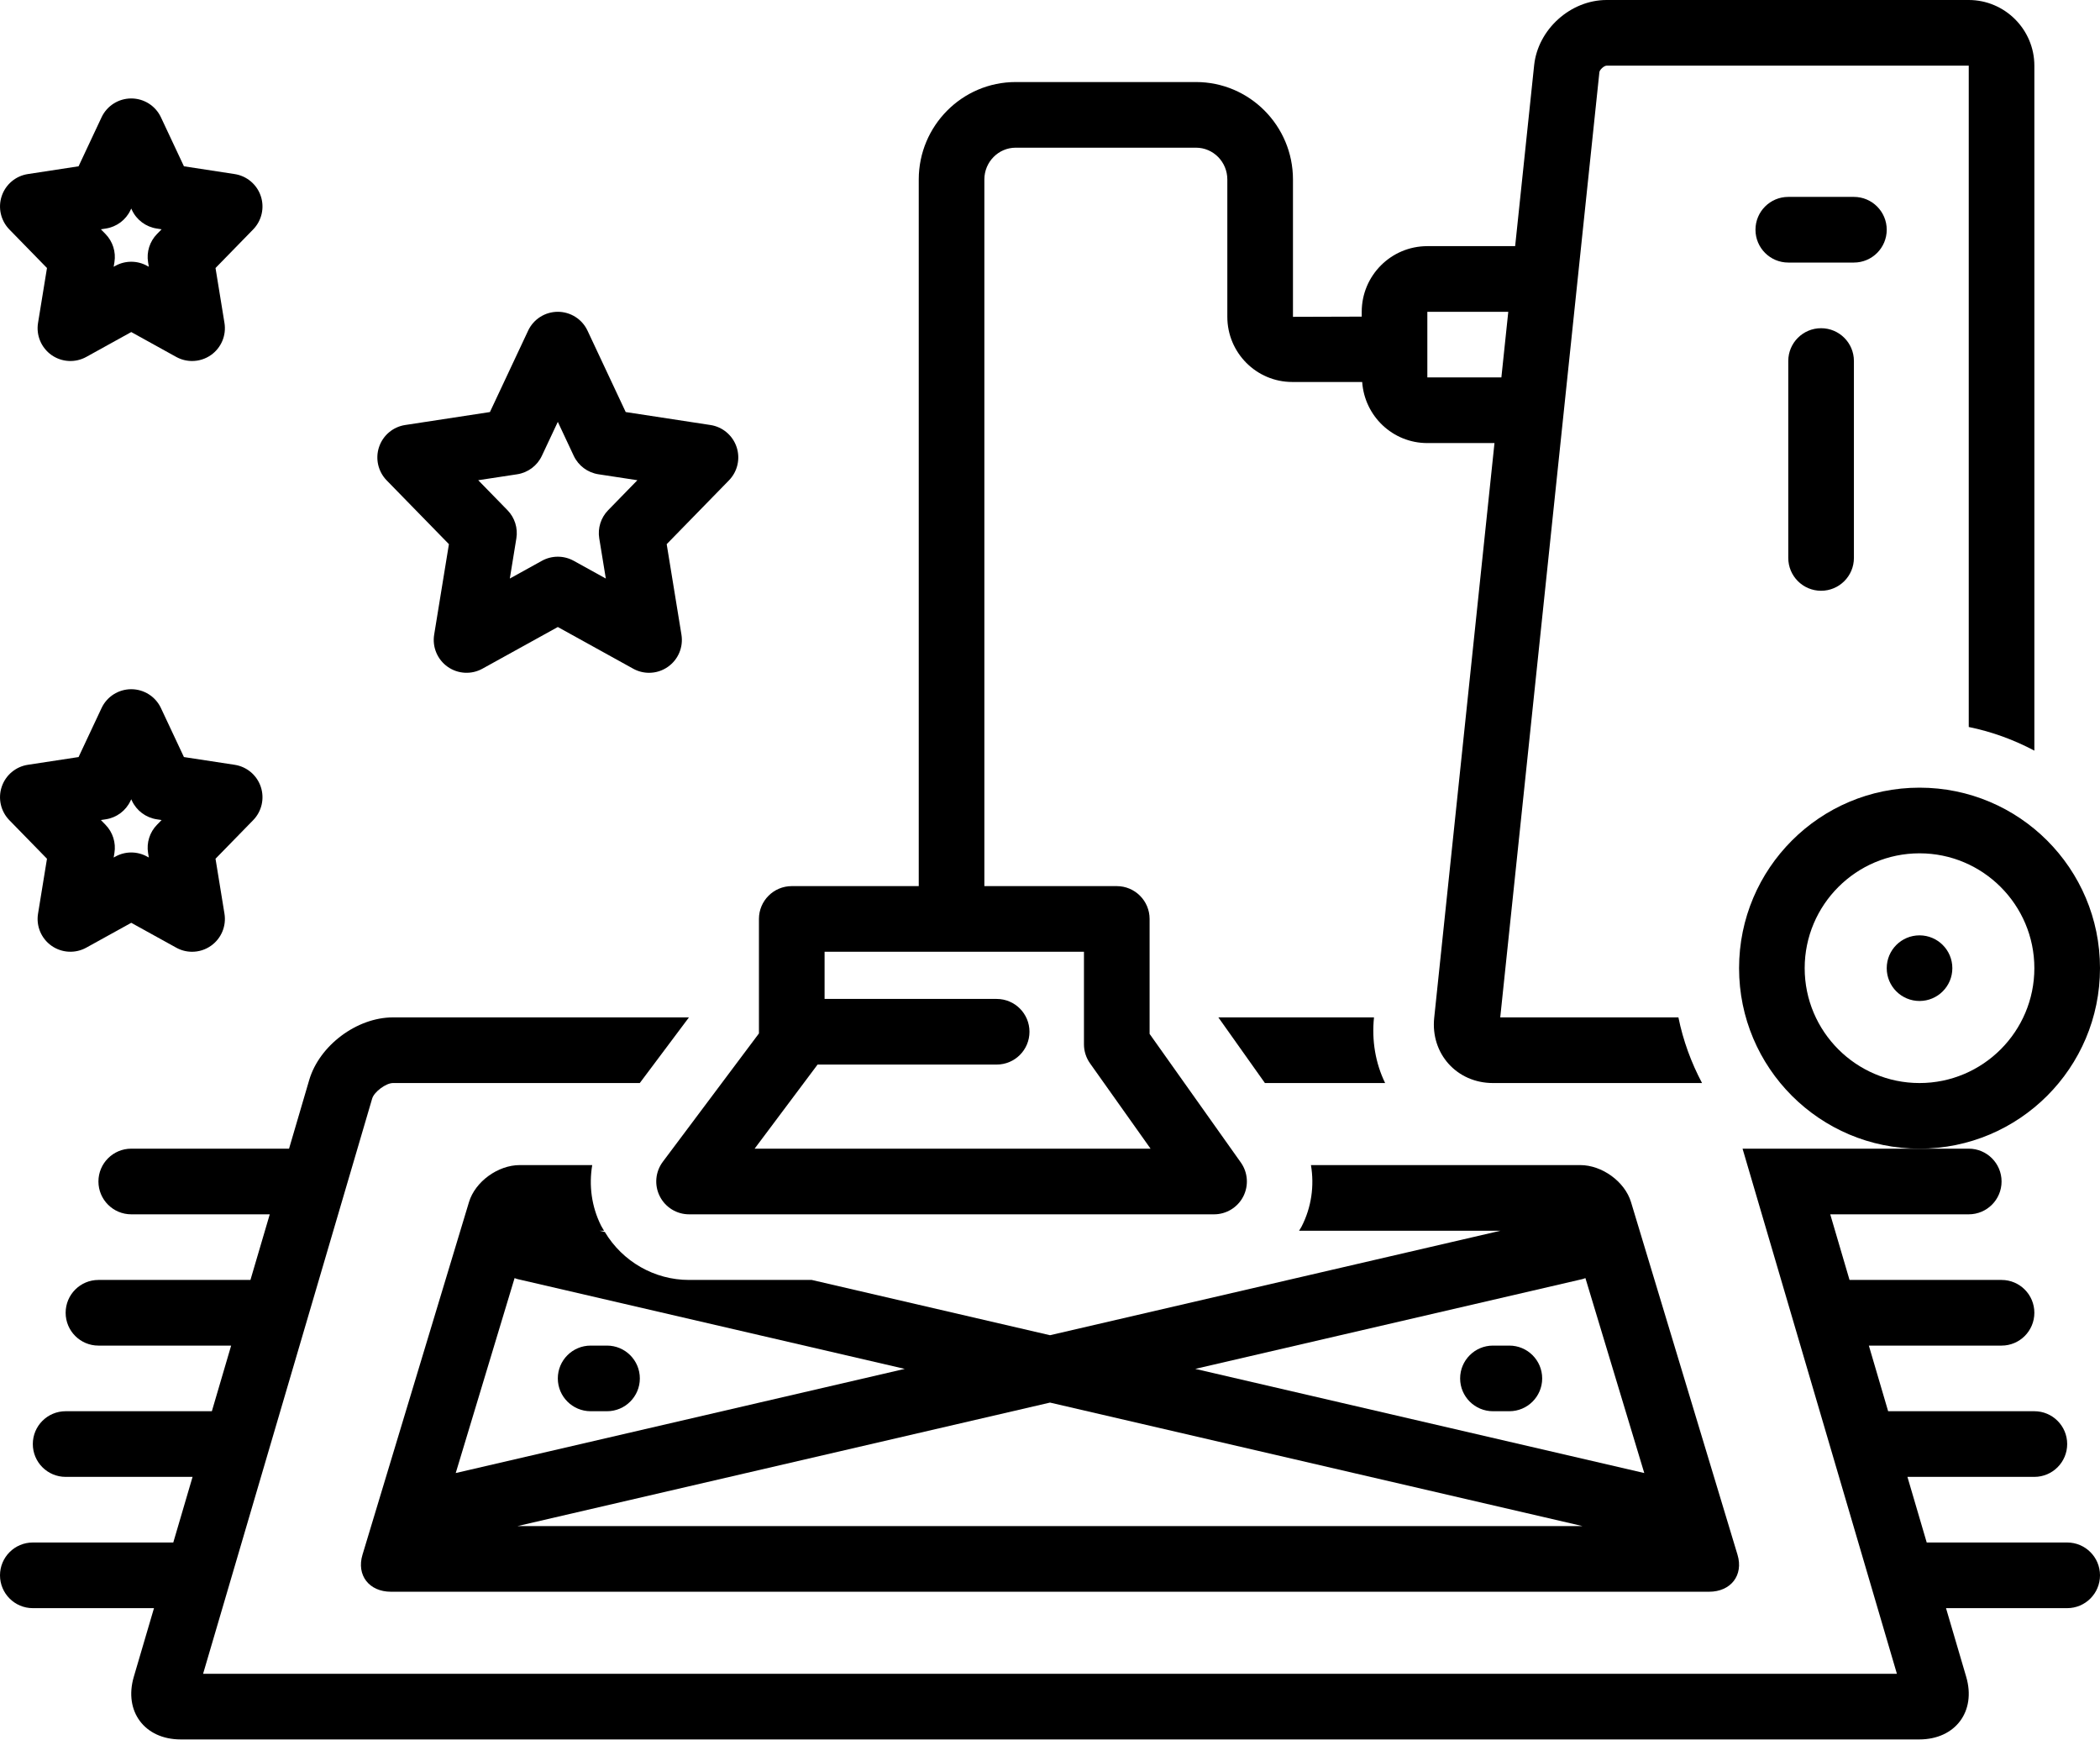 <svg width="70" height="58" viewBox="0 0 70 58" fill="none" xmlns="http://www.w3.org/2000/svg">
<path d="M1.566 28.619L1.268 30.449C1.2 30.862 1.375 31.278 1.717 31.519C2.06 31.76 2.51 31.784 2.876 31.582L4.375 30.754L5.874 31.582C6.039 31.674 6.221 31.719 6.403 31.719C6.624 31.719 6.845 31.652 7.033 31.519C7.375 31.278 7.55 30.862 7.482 30.449L7.184 28.619L8.439 27.333C8.725 27.04 8.823 26.611 8.693 26.222C8.563 25.833 8.227 25.55 7.821 25.488L6.131 25.23L5.365 23.598C5.185 23.214 4.799 22.969 4.375 22.969C3.951 22.969 3.565 23.214 3.385 23.598L2.619 25.23L0.928 25.488C0.523 25.55 0.187 25.833 0.057 26.222C-0.073 26.611 0.025 27.04 0.311 27.333L1.566 28.619ZM3.527 27.304C3.887 27.249 4.197 27.018 4.351 26.687L4.375 26.637L4.398 26.687C4.553 27.018 4.863 27.249 5.223 27.304L5.387 27.329L5.233 27.487C4.99 27.735 4.88 28.084 4.936 28.427L4.961 28.578L4.904 28.547C4.739 28.456 4.557 28.41 4.375 28.41C4.193 28.41 4.01 28.456 3.846 28.547L3.789 28.578L3.814 28.427C3.87 28.084 3.759 27.735 3.517 27.487L3.363 27.329L3.527 27.304Z" fill="black"/>
<path d="M1.566 8.932L1.268 10.761C1.2 11.175 1.375 11.59 1.717 11.832C2.06 12.073 2.51 12.097 2.876 11.895L4.375 11.066L5.874 11.895C6.039 11.986 6.221 12.031 6.403 12.031C6.624 12.031 6.845 11.964 7.033 11.832C7.375 11.59 7.55 11.175 7.482 10.761L7.184 8.932L8.439 7.646C8.725 7.352 8.823 6.924 8.693 6.535C8.563 6.146 8.227 5.863 7.821 5.801L6.131 5.542L5.365 3.91C5.185 3.526 4.799 3.281 4.375 3.281C3.951 3.281 3.565 3.526 3.385 3.91L2.619 5.542L0.928 5.801C0.523 5.863 0.187 6.146 0.057 6.535C-0.073 6.924 0.025 7.352 0.311 7.646L1.566 8.932ZM3.527 7.616C3.887 7.561 4.197 7.33 4.351 7L4.375 6.95L4.398 7C4.553 7.33 4.863 7.561 5.223 7.616L5.387 7.642L5.233 7.799C4.99 8.048 4.88 8.396 4.936 8.739L4.961 8.891L4.904 8.859C4.739 8.768 4.557 8.723 4.375 8.723C4.193 8.723 4.01 8.768 3.846 8.859L3.789 8.891L3.814 8.739C3.87 8.396 3.759 8.048 3.517 7.799L3.363 7.642L3.527 7.616Z" fill="black"/>
<path d="M14.964 18.135L14.472 21.152C14.405 21.566 14.58 21.981 14.922 22.222C15.264 22.463 15.715 22.488 16.081 22.285L18.594 20.896L21.106 22.285C21.271 22.377 21.454 22.422 21.635 22.422C21.857 22.422 22.077 22.355 22.265 22.222C22.608 21.981 22.782 21.566 22.715 21.152L22.223 18.135L24.298 16.009C24.585 15.715 24.683 15.286 24.553 14.898C24.423 14.509 24.086 14.225 23.681 14.164L20.857 13.732L19.584 11.02C19.404 10.636 19.018 10.391 18.594 10.391C18.17 10.391 17.784 10.636 17.604 11.02L16.331 13.732L13.507 14.164C13.101 14.225 12.765 14.509 12.635 14.898C12.505 15.286 12.603 15.715 12.889 16.009L14.964 18.135ZM17.239 15.806C17.599 15.751 17.909 15.52 18.063 15.189L18.594 14.059L19.124 15.189C19.279 15.52 19.588 15.751 19.949 15.806L21.246 16.004L20.272 17.003C20.029 17.251 19.919 17.6 19.975 17.942L20.194 19.281L19.123 18.689C18.958 18.598 18.776 18.553 18.594 18.553C18.411 18.553 18.229 18.598 18.064 18.689L16.994 19.281L17.212 17.942C17.268 17.6 17.158 17.251 16.916 17.003L15.941 16.004L17.239 15.806Z" fill="black"/>
<path d="M19.688 47.031H20.234C20.838 47.031 21.328 46.541 21.328 45.938C21.328 45.334 20.838 44.844 20.234 44.844H19.688C19.084 44.844 18.594 45.334 18.594 45.938C18.594 46.541 19.084 47.031 19.688 47.031Z" fill="black"/>
<path d="M50.312 44.844H49.765C49.161 44.844 48.671 45.334 48.671 45.938C48.671 46.541 49.161 47.031 49.765 47.031H50.312C50.916 47.031 51.406 46.541 51.406 45.938C51.406 45.334 50.916 44.844 50.312 44.844Z" fill="black"/>
<path d="M17.327 38.828C16.597 38.828 15.839 39.38 15.633 40.061L12.083 51.814C11.877 52.495 12.302 53.047 13.032 53.047H56.968C57.697 53.047 58.123 52.495 57.917 51.814L54.367 40.061C54.161 39.38 53.403 38.828 52.673 38.828H43.698C43.815 39.517 43.716 40.237 43.384 40.881C43.36 40.928 43.329 40.97 43.302 41.016H50.017L35 44.498L27.058 42.656H22.969C21.81 42.656 20.75 42.041 20.161 41.057L19.983 41.016H20.136C20.103 40.958 20.065 40.904 20.034 40.843C19.717 40.208 19.627 39.503 19.741 38.828H17.327ZM17.249 50.859L35 46.743L52.751 50.859H17.249ZM52.747 42.628C52.782 42.62 52.813 42.605 52.847 42.594L54.809 49.091L39.842 45.62L52.747 42.628ZM30.158 45.62L15.191 49.091L17.153 42.594C17.186 42.605 17.218 42.62 17.253 42.628L30.158 45.62Z" fill="black"/>
<path d="M40.612 33.906L42.164 36.094H46.171C45.848 35.429 45.72 34.673 45.8 33.906H40.612Z" fill="black"/>
<path d="M21.991 39.864C22.176 40.235 22.555 40.469 22.969 40.469H40.469C40.878 40.469 41.253 40.24 41.441 39.877C41.628 39.514 41.598 39.076 41.361 38.742L38.32 34.456V30.625C38.32 30.021 37.83 29.531 37.226 29.531H32.812V5.982C32.812 5.397 33.281 4.922 33.856 4.922H39.867C40.443 4.922 40.911 5.397 40.911 5.982V10.559C40.911 11.756 41.881 12.73 43.074 12.73H45.406C45.485 13.866 46.422 14.766 47.578 14.766H49.816L47.807 33.918C47.681 35.115 48.562 36.094 49.766 36.094H56.735C56.375 35.415 56.104 34.681 55.947 33.906H50.008L53.313 2.405C53.322 2.322 53.47 2.188 53.554 2.188H65.625V24.228C66.4 24.386 67.133 24.656 67.812 25.016V2.188C67.812 0.984 66.828 0 65.625 0H53.554C52.35 0 51.264 0.979 51.138 2.175L50.505 8.203H47.578C46.37 8.203 45.391 9.183 45.391 10.391V10.552L43.099 10.559V5.982C43.099 4.191 41.65 2.734 39.867 2.734H33.856C32.074 2.734 30.625 4.191 30.625 5.982V29.531H26.392C25.788 29.531 25.298 30.021 25.298 30.625V34.44L22.093 38.719C21.845 39.051 21.805 39.494 21.991 39.864ZM47.578 10.391H50.276L50.046 12.578H47.578V10.391ZM27.253 35.478H33.223C33.827 35.478 34.316 34.989 34.316 34.385C34.316 33.781 33.827 33.291 33.223 33.291H27.486V31.719H36.132V34.804C36.132 35.031 36.203 35.252 36.334 35.437L38.352 38.281H25.154L27.253 35.478Z" fill="black"/>
<path d="M62.891 7.656C62.891 7.052 62.401 6.562 61.797 6.562H59.609C59.005 6.562 58.516 7.052 58.516 7.656C58.516 8.26 59.005 8.75 59.609 8.75H61.797C62.401 8.75 62.891 8.26 62.891 7.656Z" fill="black"/>
<path d="M59.609 12.031V18.594C59.609 19.198 60.099 19.688 60.703 19.688C61.307 19.688 61.797 19.198 61.797 18.594V12.031C61.797 11.427 61.307 10.938 60.703 10.938C60.099 10.938 59.609 11.427 59.609 12.031Z" fill="black"/>
<path d="M70 32.266C70 28.943 67.307 26.25 63.984 26.25C60.662 26.25 57.969 28.943 57.969 32.266C57.969 35.588 60.662 38.281 63.984 38.281C67.307 38.281 70 35.588 70 32.266ZM63.984 36.094C61.874 36.094 60.156 34.377 60.156 32.266C60.156 30.155 61.874 28.438 63.984 28.438C66.095 28.438 67.812 30.155 67.812 32.266C67.812 34.377 66.095 36.094 63.984 36.094Z" fill="black"/>
<path d="M63.984 33.359C64.588 33.359 65.078 32.87 65.078 32.266C65.078 31.662 64.588 31.172 63.984 31.172C63.38 31.172 62.891 31.662 62.891 32.266C62.891 32.87 63.38 33.359 63.984 33.359Z" fill="black"/>
<path d="M68.906 51.406H64.224L63.581 49.219H67.812C68.416 49.219 68.906 48.729 68.906 48.125C68.906 47.521 68.416 47.031 67.812 47.031H62.938L62.295 44.844H66.719C67.323 44.844 67.812 44.354 67.812 43.75C67.812 43.146 67.323 42.656 66.719 42.656H61.651L61.008 40.469H65.625C66.229 40.469 66.719 39.979 66.719 39.375C66.719 38.771 66.229 38.281 65.625 38.281H63.984H60.365H59.225H58.085L63.23 55.781H6.77L12.406 36.61C12.471 36.388 12.865 36.094 13.098 36.094H21.326L22.965 33.906H13.098C11.896 33.906 10.646 34.841 10.307 35.993L9.635 38.281H4.375C3.771 38.281 3.281 38.771 3.281 39.375C3.281 39.979 3.771 40.469 4.375 40.469H8.992L8.348 42.656H3.281C2.677 42.656 2.188 43.146 2.188 43.75C2.188 44.354 2.677 44.844 3.281 44.844H7.705L7.062 47.031H2.188C1.583 47.031 1.094 47.521 1.094 48.125C1.094 48.729 1.583 49.219 2.188 49.219H6.419L5.776 51.406H1.094C0.49 51.406 0 51.896 0 52.5C0 53.104 0.49 53.594 1.094 53.594H5.133L4.46 55.882C4.122 57.034 4.821 57.969 6.023 57.969H63.976C65.178 57.969 65.879 57.034 65.54 55.882L64.867 53.594H68.906C69.51 53.594 70 53.104 70 52.5C70 51.896 69.51 51.406 68.906 51.406Z" fill="black"/>
</svg>
